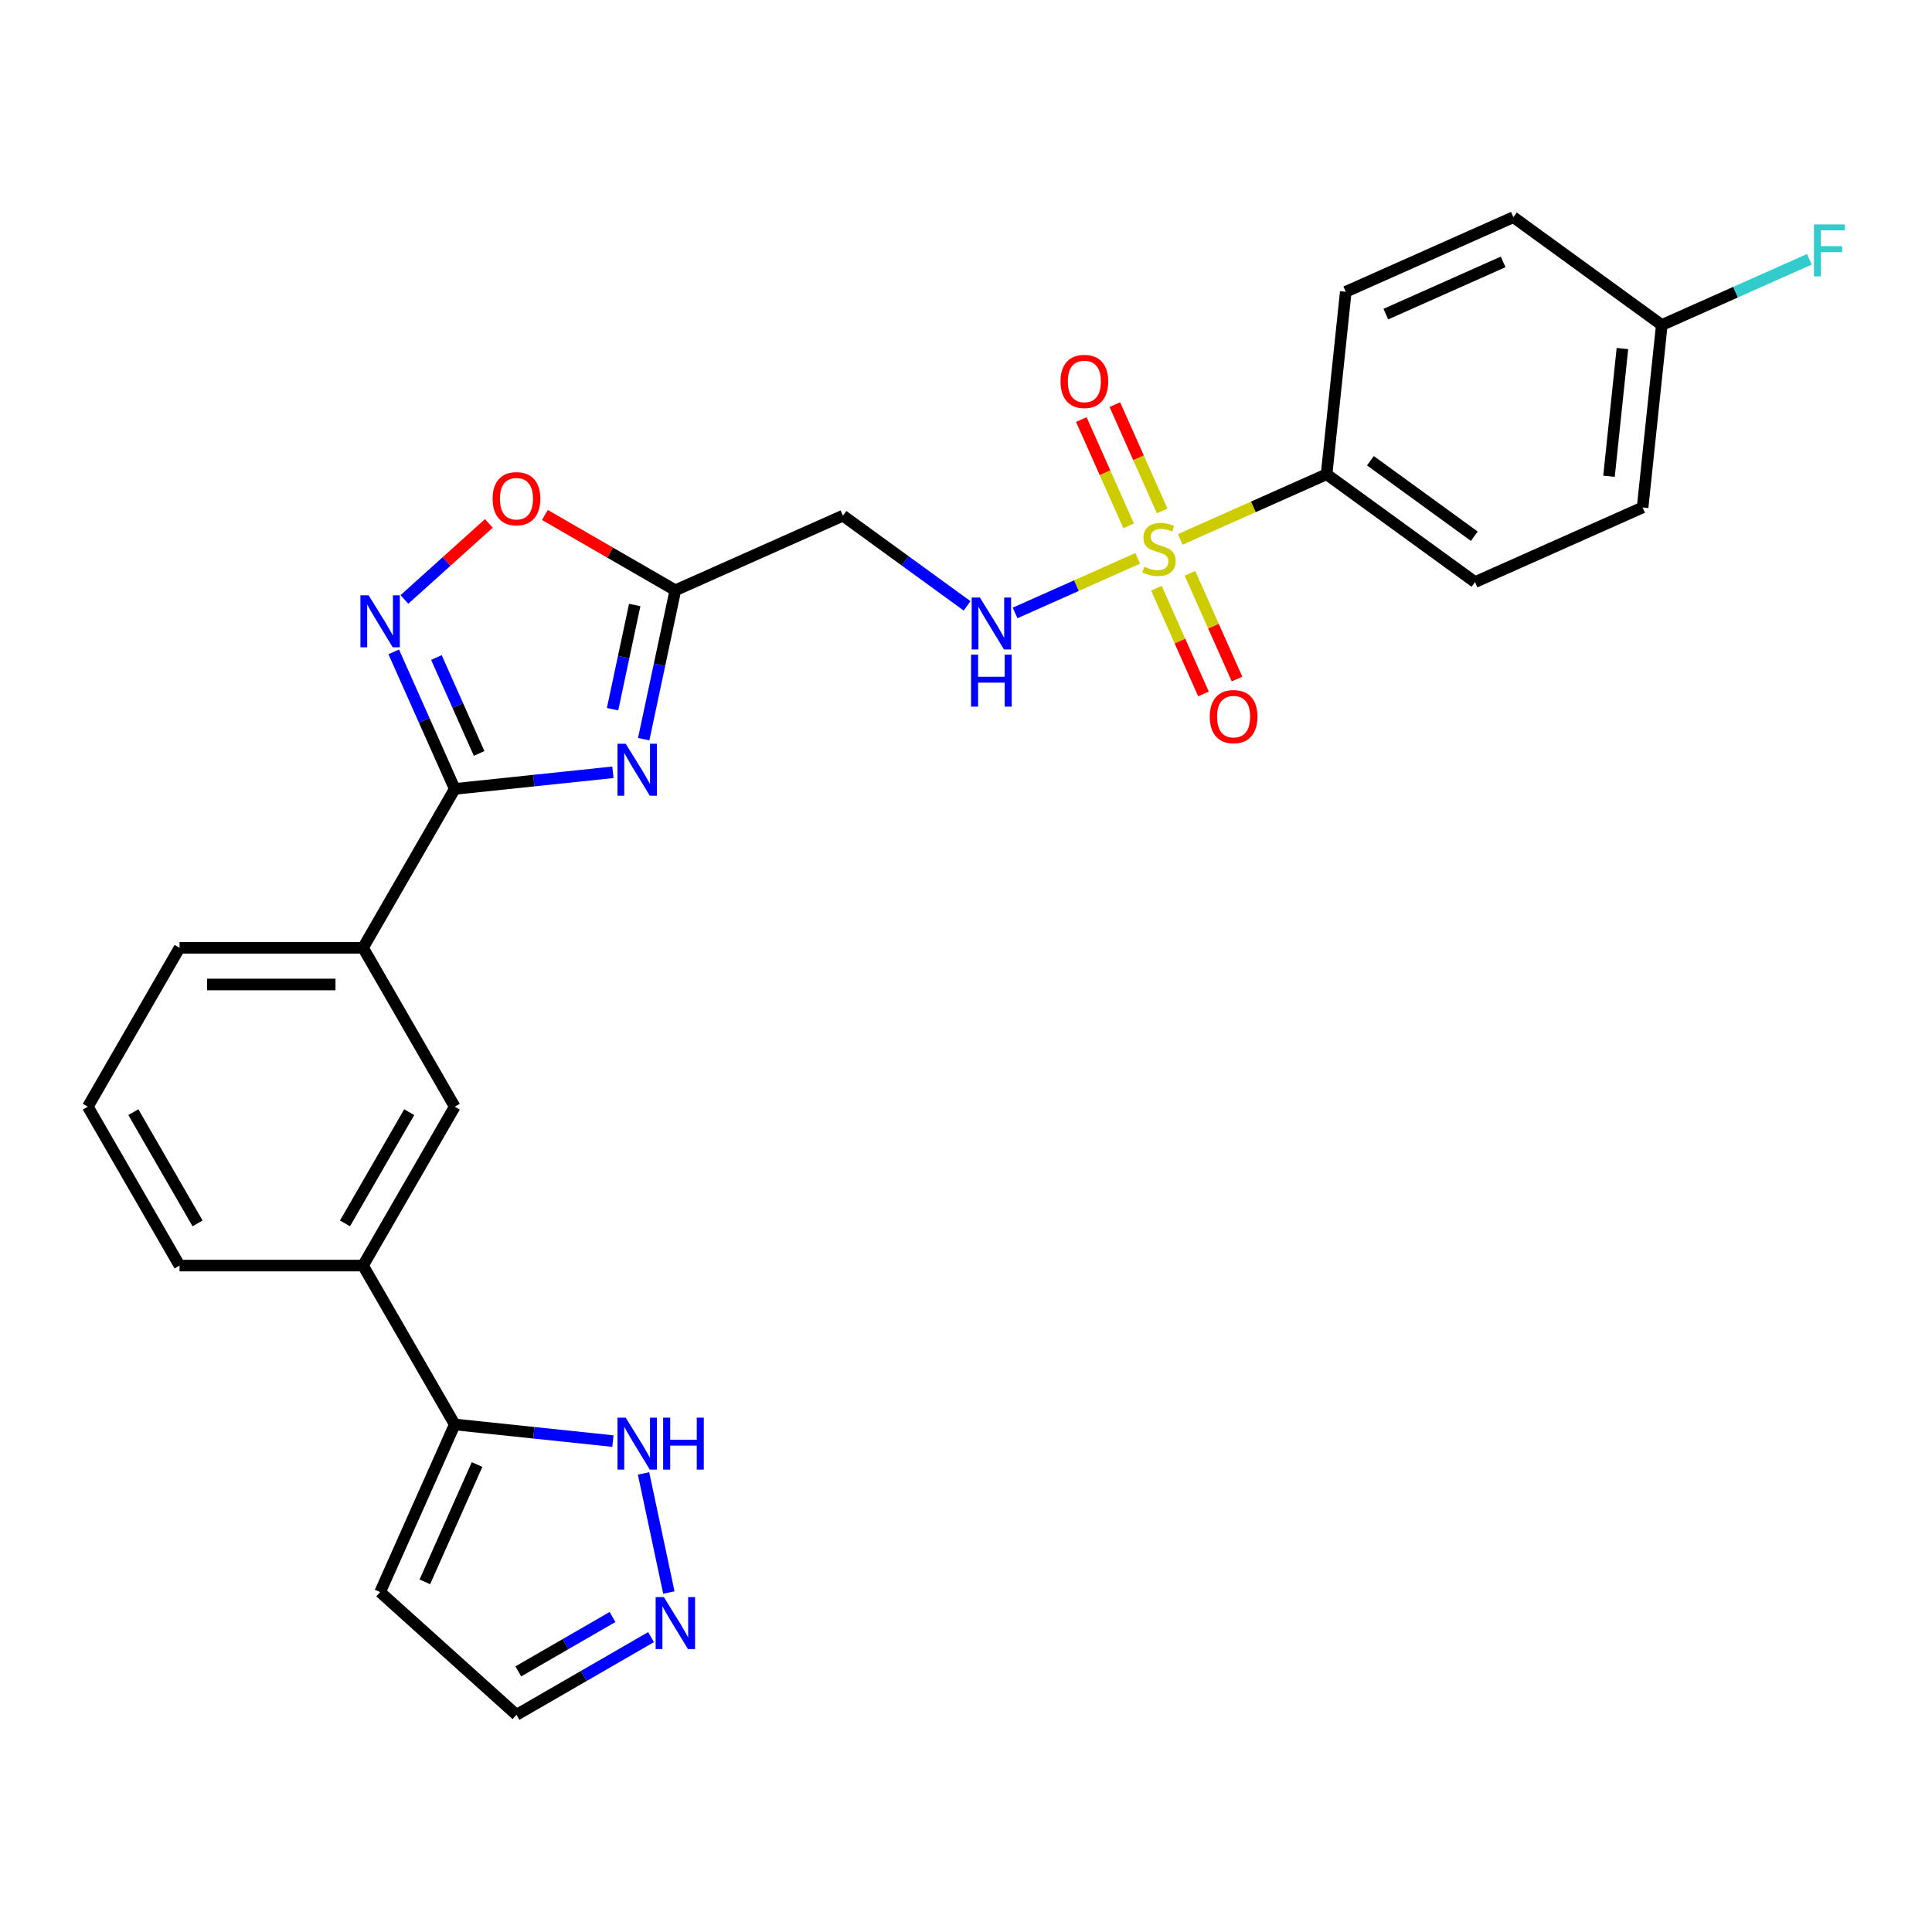 <?xml version='1.0' encoding='iso-8859-1'?>
<svg version='1.1' baseProfile='full'
              xmlns='http://www.w3.org/2000/svg'
                      xmlns:rdkit='http://www.rdkit.org/xml'
                      xmlns:xlink='http://www.w3.org/1999/xlink'
                  xml:space='preserve'
width='1000px' height='1000px' viewBox='0 0 1000 1000'>
<!-- END OF HEADER -->
<rect style='opacity:1.0;fill:#FFFFFF;stroke:none' width='1000' height='1000' x='0' y='0'> </rect>
<path class='bond-4' d='M 588.891,288.996 L 557.149,303.128' style='fill:none;fill-rule:evenodd;stroke:#CCCC00;stroke-width:6px;stroke-linecap:butt;stroke-linejoin:miter;stroke-opacity:1' />
<path class='bond-4' d='M 557.149,303.128 L 525.408,317.26' style='fill:none;fill-rule:evenodd;stroke:#0000FF;stroke-width:6px;stroke-linecap:butt;stroke-linejoin:miter;stroke-opacity:1' />
<path class='bond-11' d='M 610.884,279.204 L 648.761,262.34' style='fill:none;fill-rule:evenodd;stroke:#CCCC00;stroke-width:6px;stroke-linecap:butt;stroke-linejoin:miter;stroke-opacity:1' />
<path class='bond-11' d='M 648.761,262.34 L 686.638,245.476' style='fill:none;fill-rule:evenodd;stroke:#000000;stroke-width:6px;stroke-linecap:butt;stroke-linejoin:miter;stroke-opacity:1' />
<path class='bond-14' d='M 601.536,264.455 L 589.29,236.95' style='fill:none;fill-rule:evenodd;stroke:#CCCC00;stroke-width:6px;stroke-linecap:butt;stroke-linejoin:miter;stroke-opacity:1' />
<path class='bond-14' d='M 589.29,236.95 L 577.043,209.444' style='fill:none;fill-rule:evenodd;stroke:#FF0000;stroke-width:6px;stroke-linecap:butt;stroke-linejoin:miter;stroke-opacity:1' />
<path class='bond-14' d='M 584.185,272.18 L 571.939,244.674' style='fill:none;fill-rule:evenodd;stroke:#CCCC00;stroke-width:6px;stroke-linecap:butt;stroke-linejoin:miter;stroke-opacity:1' />
<path class='bond-14' d='M 571.939,244.674 L 559.693,217.169' style='fill:none;fill-rule:evenodd;stroke:#FF0000;stroke-width:6px;stroke-linecap:butt;stroke-linejoin:miter;stroke-opacity:1' />
<path class='bond-15' d='M 598.56,304.466 L 610.743,331.829' style='fill:none;fill-rule:evenodd;stroke:#CCCC00;stroke-width:6px;stroke-linecap:butt;stroke-linejoin:miter;stroke-opacity:1' />
<path class='bond-15' d='M 610.743,331.829 L 622.926,359.192' style='fill:none;fill-rule:evenodd;stroke:#FF0000;stroke-width:6px;stroke-linecap:butt;stroke-linejoin:miter;stroke-opacity:1' />
<path class='bond-15' d='M 615.911,296.741 L 628.093,324.104' style='fill:none;fill-rule:evenodd;stroke:#CCCC00;stroke-width:6px;stroke-linecap:butt;stroke-linejoin:miter;stroke-opacity:1' />
<path class='bond-15' d='M 628.093,324.104 L 640.276,351.467' style='fill:none;fill-rule:evenodd;stroke:#FF0000;stroke-width:6px;stroke-linecap:butt;stroke-linejoin:miter;stroke-opacity:1' />
<path class='bond-0' d='M 333.18,382.596 L 341.37,344.064' style='fill:none;fill-rule:evenodd;stroke:#0000FF;stroke-width:6px;stroke-linecap:butt;stroke-linejoin:miter;stroke-opacity:1' />
<path class='bond-0' d='M 341.37,344.064 L 349.56,305.531' style='fill:none;fill-rule:evenodd;stroke:#000000;stroke-width:6px;stroke-linecap:butt;stroke-linejoin:miter;stroke-opacity:1' />
<path class='bond-0' d='M 317.06,367.088 L 322.793,340.115' style='fill:none;fill-rule:evenodd;stroke:#0000FF;stroke-width:6px;stroke-linecap:butt;stroke-linejoin:miter;stroke-opacity:1' />
<path class='bond-0' d='M 322.793,340.115 L 328.526,313.142' style='fill:none;fill-rule:evenodd;stroke:#000000;stroke-width:6px;stroke-linecap:butt;stroke-linejoin:miter;stroke-opacity:1' />
<path class='bond-1' d='M 317.244,399.738 L 276.31,404.041' style='fill:none;fill-rule:evenodd;stroke:#0000FF;stroke-width:6px;stroke-linecap:butt;stroke-linejoin:miter;stroke-opacity:1' />
<path class='bond-1' d='M 276.31,404.041 L 235.376,408.343' style='fill:none;fill-rule:evenodd;stroke:#000000;stroke-width:6px;stroke-linecap:butt;stroke-linejoin:miter;stroke-opacity:1' />
<path class='bond-10' d='M 235.376,408.343 L 187.896,490.581' style='fill:none;fill-rule:evenodd;stroke:#000000;stroke-width:6px;stroke-linecap:butt;stroke-linejoin:miter;stroke-opacity:1' />
<path class='bond-28' d='M 235.376,408.343 L 219.586,372.878' style='fill:none;fill-rule:evenodd;stroke:#000000;stroke-width:6px;stroke-linecap:butt;stroke-linejoin:miter;stroke-opacity:1' />
<path class='bond-28' d='M 219.586,372.878 L 203.796,337.412' style='fill:none;fill-rule:evenodd;stroke:#0000FF;stroke-width:6px;stroke-linecap:butt;stroke-linejoin:miter;stroke-opacity:1' />
<path class='bond-28' d='M 247.989,389.979 L 236.936,365.153' style='fill:none;fill-rule:evenodd;stroke:#000000;stroke-width:6px;stroke-linecap:butt;stroke-linejoin:miter;stroke-opacity:1' />
<path class='bond-28' d='M 236.936,365.153 L 225.883,340.327' style='fill:none;fill-rule:evenodd;stroke:#0000FF;stroke-width:6px;stroke-linecap:butt;stroke-linejoin:miter;stroke-opacity:1' />
<path class='bond-2' d='M 209.325,310.271 L 231.175,290.597' style='fill:none;fill-rule:evenodd;stroke:#0000FF;stroke-width:6px;stroke-linecap:butt;stroke-linejoin:miter;stroke-opacity:1' />
<path class='bond-2' d='M 231.175,290.597 L 253.026,270.923' style='fill:none;fill-rule:evenodd;stroke:#FF0000;stroke-width:6px;stroke-linecap:butt;stroke-linejoin:miter;stroke-opacity:1' />
<path class='bond-3' d='M 349.56,305.531 L 436.311,266.907' style='fill:none;fill-rule:evenodd;stroke:#000000;stroke-width:6px;stroke-linecap:butt;stroke-linejoin:miter;stroke-opacity:1' />
<path class='bond-5' d='M 349.56,305.531 L 315.801,286.04' style='fill:none;fill-rule:evenodd;stroke:#000000;stroke-width:6px;stroke-linecap:butt;stroke-linejoin:miter;stroke-opacity:1' />
<path class='bond-5' d='M 315.801,286.04 L 282.041,266.549' style='fill:none;fill-rule:evenodd;stroke:#FF0000;stroke-width:6px;stroke-linecap:butt;stroke-linejoin:miter;stroke-opacity:1' />
<path class='bond-9' d='M 500.563,313.589 L 468.437,290.248' style='fill:none;fill-rule:evenodd;stroke:#0000FF;stroke-width:6px;stroke-linecap:butt;stroke-linejoin:miter;stroke-opacity:1' />
<path class='bond-9' d='M 468.437,290.248 L 436.311,266.907' style='fill:none;fill-rule:evenodd;stroke:#000000;stroke-width:6px;stroke-linecap:butt;stroke-linejoin:miter;stroke-opacity:1' />
<path class='bond-6' d='M 235.376,737.297 L 187.896,655.058' style='fill:none;fill-rule:evenodd;stroke:#000000;stroke-width:6px;stroke-linecap:butt;stroke-linejoin:miter;stroke-opacity:1' />
<path class='bond-8' d='M 235.376,737.297 L 276.31,741.599' style='fill:none;fill-rule:evenodd;stroke:#000000;stroke-width:6px;stroke-linecap:butt;stroke-linejoin:miter;stroke-opacity:1' />
<path class='bond-8' d='M 276.31,741.599 L 317.244,745.902' style='fill:none;fill-rule:evenodd;stroke:#0000FF;stroke-width:6px;stroke-linecap:butt;stroke-linejoin:miter;stroke-opacity:1' />
<path class='bond-16' d='M 235.376,737.297 L 196.752,824.048' style='fill:none;fill-rule:evenodd;stroke:#000000;stroke-width:6px;stroke-linecap:butt;stroke-linejoin:miter;stroke-opacity:1' />
<path class='bond-16' d='M 246.933,758.034 L 219.896,818.76' style='fill:none;fill-rule:evenodd;stroke:#000000;stroke-width:6px;stroke-linecap:butt;stroke-linejoin:miter;stroke-opacity:1' />
<path class='bond-7' d='M 346.198,824.288 L 333.094,762.639' style='fill:none;fill-rule:evenodd;stroke:#0000FF;stroke-width:6px;stroke-linecap:butt;stroke-linejoin:miter;stroke-opacity:1' />
<path class='bond-30' d='M 336.987,847.368 L 302.155,867.478' style='fill:none;fill-rule:evenodd;stroke:#0000FF;stroke-width:6px;stroke-linecap:butt;stroke-linejoin:miter;stroke-opacity:1' />
<path class='bond-30' d='M 302.155,867.478 L 267.322,887.589' style='fill:none;fill-rule:evenodd;stroke:#000000;stroke-width:6px;stroke-linecap:butt;stroke-linejoin:miter;stroke-opacity:1' />
<path class='bond-30' d='M 317.042,836.953 L 292.659,851.031' style='fill:none;fill-rule:evenodd;stroke:#0000FF;stroke-width:6px;stroke-linecap:butt;stroke-linejoin:miter;stroke-opacity:1' />
<path class='bond-30' d='M 292.659,851.031 L 268.276,865.108' style='fill:none;fill-rule:evenodd;stroke:#000000;stroke-width:6px;stroke-linecap:butt;stroke-linejoin:miter;stroke-opacity:1' />
<path class='bond-13' d='M 187.896,490.581 L 235.376,572.82' style='fill:none;fill-rule:evenodd;stroke:#000000;stroke-width:6px;stroke-linecap:butt;stroke-linejoin:miter;stroke-opacity:1' />
<path class='bond-24' d='M 187.896,490.581 L 92.935,490.581' style='fill:none;fill-rule:evenodd;stroke:#000000;stroke-width:6px;stroke-linecap:butt;stroke-linejoin:miter;stroke-opacity:1' />
<path class='bond-24' d='M 173.652,509.574 L 107.179,509.574' style='fill:none;fill-rule:evenodd;stroke:#000000;stroke-width:6px;stroke-linecap:butt;stroke-linejoin:miter;stroke-opacity:1' />
<path class='bond-18' d='M 686.638,245.476 L 763.463,301.292' style='fill:none;fill-rule:evenodd;stroke:#000000;stroke-width:6px;stroke-linecap:butt;stroke-linejoin:miter;stroke-opacity:1' />
<path class='bond-18' d='M 709.325,238.483 L 763.103,277.555' style='fill:none;fill-rule:evenodd;stroke:#000000;stroke-width:6px;stroke-linecap:butt;stroke-linejoin:miter;stroke-opacity:1' />
<path class='bond-19' d='M 686.638,245.476 L 696.564,151.035' style='fill:none;fill-rule:evenodd;stroke:#000000;stroke-width:6px;stroke-linecap:butt;stroke-linejoin:miter;stroke-opacity:1' />
<path class='bond-12' d='M 187.896,655.058 L 235.376,572.82' style='fill:none;fill-rule:evenodd;stroke:#000000;stroke-width:6px;stroke-linecap:butt;stroke-linejoin:miter;stroke-opacity:1' />
<path class='bond-12' d='M 178.57,633.227 L 211.806,575.66' style='fill:none;fill-rule:evenodd;stroke:#000000;stroke-width:6px;stroke-linecap:butt;stroke-linejoin:miter;stroke-opacity:1' />
<path class='bond-29' d='M 187.896,655.058 L 92.935,655.058' style='fill:none;fill-rule:evenodd;stroke:#000000;stroke-width:6px;stroke-linecap:butt;stroke-linejoin:miter;stroke-opacity:1' />
<path class='bond-17' d='M 196.752,824.048 L 267.322,887.589' style='fill:none;fill-rule:evenodd;stroke:#000000;stroke-width:6px;stroke-linecap:butt;stroke-linejoin:miter;stroke-opacity:1' />
<path class='bond-22' d='M 763.463,301.292 L 850.214,262.668' style='fill:none;fill-rule:evenodd;stroke:#000000;stroke-width:6px;stroke-linecap:butt;stroke-linejoin:miter;stroke-opacity:1' />
<path class='bond-21' d='M 696.564,151.035 L 783.315,112.411' style='fill:none;fill-rule:evenodd;stroke:#000000;stroke-width:6px;stroke-linecap:butt;stroke-linejoin:miter;stroke-opacity:1' />
<path class='bond-21' d='M 717.302,162.592 L 778.028,135.555' style='fill:none;fill-rule:evenodd;stroke:#000000;stroke-width:6px;stroke-linecap:butt;stroke-linejoin:miter;stroke-opacity:1' />
<path class='bond-20' d='M 860.14,168.227 L 783.315,112.411' style='fill:none;fill-rule:evenodd;stroke:#000000;stroke-width:6px;stroke-linecap:butt;stroke-linejoin:miter;stroke-opacity:1' />
<path class='bond-23' d='M 860.14,168.227 L 898.331,151.224' style='fill:none;fill-rule:evenodd;stroke:#000000;stroke-width:6px;stroke-linecap:butt;stroke-linejoin:miter;stroke-opacity:1' />
<path class='bond-23' d='M 898.331,151.224 L 936.522,134.22' style='fill:none;fill-rule:evenodd;stroke:#33CCCC;stroke-width:6px;stroke-linecap:butt;stroke-linejoin:miter;stroke-opacity:1' />
<path class='bond-27' d='M 860.14,168.227 L 850.214,262.668' style='fill:none;fill-rule:evenodd;stroke:#000000;stroke-width:6px;stroke-linecap:butt;stroke-linejoin:miter;stroke-opacity:1' />
<path class='bond-27' d='M 839.763,180.408 L 832.815,246.517' style='fill:none;fill-rule:evenodd;stroke:#000000;stroke-width:6px;stroke-linecap:butt;stroke-linejoin:miter;stroke-opacity:1' />
<path class='bond-26' d='M 92.935,490.581 L 45.455,572.82' style='fill:none;fill-rule:evenodd;stroke:#000000;stroke-width:6px;stroke-linecap:butt;stroke-linejoin:miter;stroke-opacity:1' />
<path class='bond-25' d='M 92.935,655.058 L 45.455,572.82' style='fill:none;fill-rule:evenodd;stroke:#000000;stroke-width:6px;stroke-linecap:butt;stroke-linejoin:miter;stroke-opacity:1' />
<path class='bond-25' d='M 102.261,633.227 L 69.024,575.66' style='fill:none;fill-rule:evenodd;stroke:#000000;stroke-width:6px;stroke-linecap:butt;stroke-linejoin:miter;stroke-opacity:1' />
<path  class='atom-0' d='M 592.29 293.33
Q 592.594 293.444, 593.848 293.976
Q 595.101 294.507, 596.469 294.849
Q 597.874 295.153, 599.242 295.153
Q 601.787 295.153, 603.268 293.938
Q 604.749 292.684, 604.749 290.519
Q 604.749 289.038, 603.99 288.126
Q 603.268 287.214, 602.128 286.721
Q 600.989 286.227, 599.09 285.657
Q 596.697 284.935, 595.253 284.252
Q 593.848 283.568, 592.822 282.124
Q 591.835 280.681, 591.835 278.25
Q 591.835 274.869, 594.114 272.78
Q 596.431 270.691, 600.989 270.691
Q 604.104 270.691, 607.636 272.173
L 606.762 275.097
Q 603.534 273.768, 601.103 273.768
Q 598.482 273.768, 597.038 274.869
Q 595.595 275.933, 595.633 277.794
Q 595.633 279.238, 596.355 280.111
Q 597.114 280.985, 598.178 281.479
Q 599.28 281.972, 601.103 282.542
Q 603.534 283.302, 604.977 284.062
Q 606.421 284.821, 607.446 286.379
Q 608.51 287.898, 608.51 290.519
Q 608.51 294.241, 606.003 296.255
Q 603.534 298.23, 599.394 298.23
Q 597 298.23, 595.177 297.698
Q 593.392 297.204, 591.265 296.331
L 592.29 293.33
' fill='#CCCC00'/>
<path  class='atom-1' d='M 323.872 384.97
L 332.685 399.214
Q 333.558 400.62, 334.964 403.165
Q 336.369 405.71, 336.445 405.862
L 336.445 384.97
L 340.016 384.97
L 340.016 411.863
L 336.331 411.863
L 326.873 396.29
Q 325.772 394.466, 324.594 392.377
Q 323.454 390.288, 323.113 389.642
L 323.113 411.863
L 319.618 411.863
L 319.618 384.97
L 323.872 384.97
' fill='#0000FF'/>
<path  class='atom-3' d='M 190.808 308.145
L 199.62 322.39
Q 200.494 323.795, 201.899 326.34
Q 203.304 328.885, 203.38 329.037
L 203.38 308.145
L 206.951 308.145
L 206.951 335.038
L 203.266 335.038
L 193.808 319.465
Q 192.707 317.642, 191.529 315.552
Q 190.39 313.463, 190.048 312.818
L 190.048 335.038
L 186.553 335.038
L 186.553 308.145
L 190.808 308.145
' fill='#0000FF'/>
<path  class='atom-5' d='M 507.192 309.277
L 516.004 323.521
Q 516.878 324.927, 518.283 327.472
Q 519.689 330.017, 519.765 330.169
L 519.765 309.277
L 523.335 309.277
L 523.335 336.17
L 519.651 336.17
L 510.192 320.597
Q 509.091 318.773, 507.913 316.684
Q 506.774 314.595, 506.432 313.949
L 506.432 336.17
L 502.937 336.17
L 502.937 309.277
L 507.192 309.277
' fill='#0000FF'/>
<path  class='atom-5' d='M 502.615 338.859
L 506.261 338.859
L 506.261 350.293
L 520.011 350.293
L 520.011 338.859
L 523.658 338.859
L 523.658 365.752
L 520.011 365.752
L 520.011 353.331
L 506.261 353.331
L 506.261 365.752
L 502.615 365.752
L 502.615 338.859
' fill='#0000FF'/>
<path  class='atom-6' d='M 254.977 258.127
Q 254.977 251.669, 258.168 248.061
Q 261.358 244.452, 267.322 244.452
Q 273.285 244.452, 276.476 248.061
Q 279.667 251.669, 279.667 258.127
Q 279.667 264.66, 276.438 268.382
Q 273.209 272.067, 267.322 272.067
Q 261.396 272.067, 258.168 268.382
Q 254.977 264.698, 254.977 258.127
M 267.322 269.028
Q 271.424 269.028, 273.627 266.293
Q 275.868 263.52, 275.868 258.127
Q 275.868 252.847, 273.627 250.188
Q 271.424 247.491, 267.322 247.491
Q 263.22 247.491, 260.978 250.15
Q 258.775 252.809, 258.775 258.127
Q 258.775 263.558, 260.978 266.293
Q 263.22 269.028, 267.322 269.028
' fill='#FF0000'/>
<path  class='atom-8' d='M 343.616 826.662
L 352.428 840.906
Q 353.302 842.312, 354.707 844.857
Q 356.113 847.402, 356.189 847.554
L 356.189 826.662
L 359.759 826.662
L 359.759 853.555
L 356.075 853.555
L 346.617 837.982
Q 345.515 836.158, 344.337 834.069
Q 343.198 831.98, 342.856 831.334
L 342.856 853.555
L 339.362 853.555
L 339.362 826.662
L 343.616 826.662
' fill='#0000FF'/>
<path  class='atom-9' d='M 323.872 733.777
L 332.685 748.021
Q 333.558 749.426, 334.964 751.971
Q 336.369 754.516, 336.445 754.668
L 336.445 733.777
L 340.016 733.777
L 340.016 760.669
L 336.331 760.669
L 326.873 745.096
Q 325.772 743.273, 324.594 741.184
Q 323.454 739.094, 323.113 738.449
L 323.113 760.669
L 319.618 760.669
L 319.618 733.777
L 323.872 733.777
' fill='#0000FF'/>
<path  class='atom-9' d='M 343.244 733.777
L 346.891 733.777
L 346.891 745.21
L 360.641 745.21
L 360.641 733.777
L 364.288 733.777
L 364.288 760.669
L 360.641 760.669
L 360.641 748.249
L 346.891 748.249
L 346.891 760.669
L 343.244 760.669
L 343.244 733.777
' fill='#0000FF'/>
<path  class='atom-15' d='M 548.918 197.425
Q 548.918 190.967, 552.109 187.359
Q 555.3 183.75, 561.263 183.75
Q 567.227 183.75, 570.417 187.359
Q 573.608 190.967, 573.608 197.425
Q 573.608 203.958, 570.379 207.68
Q 567.151 211.365, 561.263 211.365
Q 555.338 211.365, 552.109 207.68
Q 548.918 203.996, 548.918 197.425
M 561.263 208.326
Q 565.366 208.326, 567.569 205.591
Q 569.81 202.818, 569.81 197.425
Q 569.81 192.145, 567.569 189.486
Q 565.366 186.789, 561.263 186.789
Q 557.161 186.789, 554.92 189.448
Q 552.717 192.107, 552.717 197.425
Q 552.717 202.856, 554.92 205.591
Q 557.161 208.326, 561.263 208.326
' fill='#FF0000'/>
<path  class='atom-16' d='M 626.166 370.927
Q 626.166 364.469, 629.357 360.861
Q 632.548 357.252, 638.511 357.252
Q 644.475 357.252, 647.666 360.861
Q 650.856 364.469, 650.856 370.927
Q 650.856 377.46, 647.628 381.182
Q 644.399 384.867, 638.511 384.867
Q 632.586 384.867, 629.357 381.182
Q 626.166 377.498, 626.166 370.927
M 638.511 381.828
Q 642.614 381.828, 644.817 379.093
Q 647.058 376.32, 647.058 370.927
Q 647.058 365.647, 644.817 362.988
Q 642.614 360.291, 638.511 360.291
Q 634.409 360.291, 632.168 362.95
Q 629.965 365.609, 629.965 370.927
Q 629.965 376.358, 632.168 379.093
Q 634.409 381.828, 638.511 381.828
' fill='#FF0000'/>
<path  class='atom-24' d='M 938.896 116.157
L 954.887 116.157
L 954.887 119.234
L 942.504 119.234
L 942.504 127.4
L 953.52 127.4
L 953.52 130.515
L 942.504 130.515
L 942.504 143.05
L 938.896 143.05
L 938.896 116.157
' fill='#33CCCC'/>
</svg>
